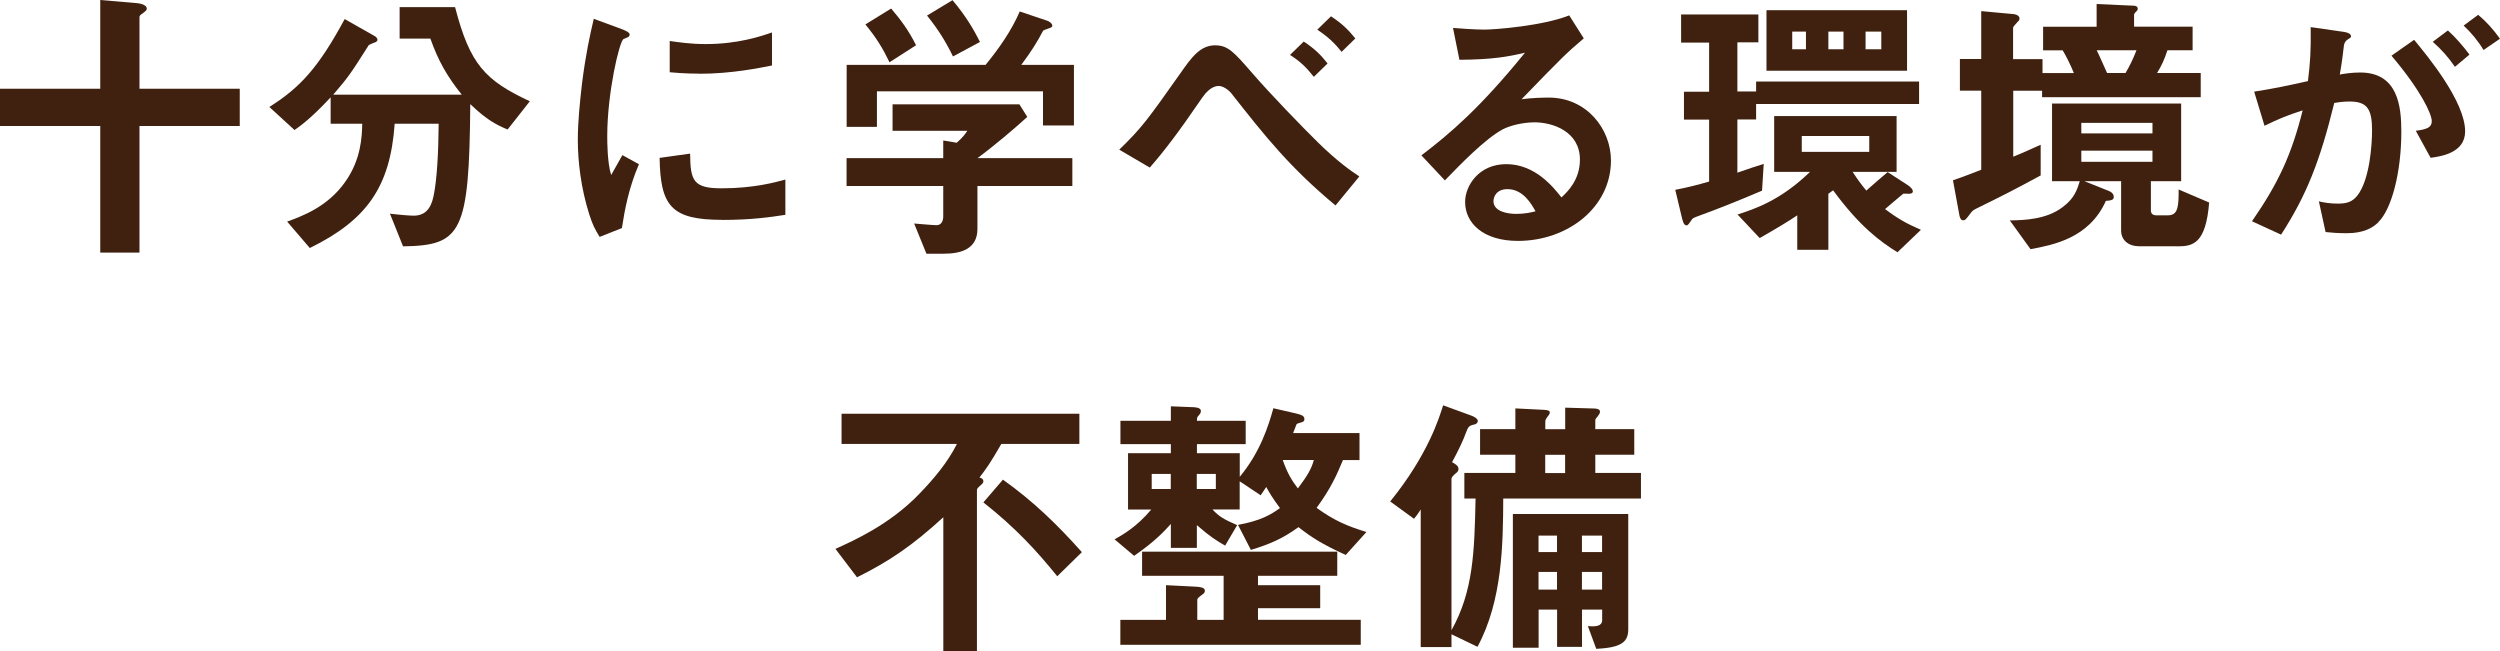 <?xml version="1.0" encoding="UTF-8"?><svg id="b" xmlns="http://www.w3.org/2000/svg" viewBox="0 0 298.97 77.86"><g id="c"><path d="m16.68,15.07v15.14h-4.69v-15.14H0v-4.46h11.99V0l4.32.37c.07,0,1.24.1,1.24.65,0,.2-.07.24-.4.51-.44.31-.47.34-.47.58v8.5h11.99v4.46h-11.99Z" style="fill:#40210f; stroke-width:0px;"/><path d="m60.69,15.48c-1.24-.51-2.48-1.12-4.45-3.03-.13,15.44-1.04,16.9-8.04,17.01l-1.57-3.91c1.41.17,2.41.24,2.85.24,1.81,0,2.21-1.53,2.41-2.55.37-1.9.54-5,.57-8.44h-5.26c-.54,7.62-3.38,11.53-10.15,14.86l-2.71-3.16c1.77-.65,4.79-1.73,6.9-4.69,1.98-2.75,2.04-5.54,2.08-7.01h-3.78v-3.16c-2.31,2.48-3.55,3.37-4.32,3.91l-3.01-2.76c3.68-2.31,5.89-4.73,9.01-10.51l3.65,2.07c.2.14.27.31.27.41,0,.17-.17.24-.2.27-.13.07-.8.27-.87.41-2.01,3.16-2.34,3.71-4.22,5.88h15.37c-1.77-2.21-2.81-4.05-3.75-6.7h-3.68V.85h6.63c1.78,6.84,3.55,8.74,8.94,11.26l-2.65,3.37Z" style="fill:#40210f; stroke-width:0px;"/><path d="m74.36,27.28l-2.65,1.05c-.54-.88-.84-1.43-1.24-2.69-1-3.16-1.37-6.33-1.37-8.94,0-2.18.27-4.69.5-6.7.47-3.67.94-5.75,1.41-7.75l3.42,1.26c.23.1.87.34.87.61,0,.07-.03.2-.17.31-.07.03-.5.2-.57.24-.5.31-1.94,6.46-1.94,11.6,0,.58,0,3.2.47,4.66.4-.71.6-1.05,1.34-2.38l1.98,1.09c-1.21,2.79-1.71,5.48-2.04,7.65Zm11.99-.99c-6.1,0-7.37-1.67-7.47-7.41l3.65-.51c.03,3.23.37,4.15,3.75,4.15,3.82,0,6.43-.71,7.64-1.05v4.22c-1.77.27-4.02.61-7.57.61Zm-2.68-17.48c-.27,0-1.81,0-3.58-.17v-3.74c.97.14,2.48.37,4.29.37,3.92,0,6.67-.95,7.94-1.39v3.95c-1.54.31-4.92.99-8.64.99Z" style="fill:#40210f; stroke-width:0px;"/><path d="m124.73,15v-4.08h-19.86v4.25h-3.62v-7.41h16.61c1.61-1.97,3.08-4.05,4.09-6.39l3.32,1.12c.2.07.57.31.57.58,0,.14-.07.17-.13.2-.1.1-.84.27-.97.41-.7,1.33-1.37,2.42-2.61,4.08h6.3v7.24h-3.68Zm-7.84,7.24v5.14c0,2.38-1.94,2.96-3.99,2.96h-2.11l-1.47-3.61c.4.03,2.28.2,2.68.2.57,0,.8-.51.8-1.02v-3.67h-11.56v-3.33h11.56v-2.11l1.61.27c.74-.65,1-1.02,1.27-1.43h-8.94v-3.16h15.17l.94,1.5c-1.51,1.39-4.15,3.61-5.96,4.93h11.35v3.33h-11.35Zm-10.52-14.8c-.8-1.67-1.57-2.92-2.88-4.52l3.08-1.9c1.1,1.29,2.08,2.58,2.98,4.39l-3.18,2.04Zm7.6-.68c-.84-1.73-1.71-3.16-3.11-4.9l3.05-1.84c1.57,1.87,2.51,3.44,3.28,5l-3.22,1.73Z" style="fill:#40210f; stroke-width:0px;"/><path d="m159.7,24.56c-5.39-4.49-8.31-8.13-12.39-13.33-.37-.48-1.04-.95-1.57-.95-.17,0-1,0-1.94,1.36-2.91,4.25-4.52,6.36-6.3,8.4l-3.65-2.14c2.75-2.69,3.32-3.5,7.27-9.08,1.37-1.97,2.41-3.4,4.19-3.4,1.54,0,2.24.78,4.45,3.33,2.24,2.58,5.93,6.39,7.84,8.27,2.28,2.24,3.92,3.4,4.96,4.08l-2.85,3.47Zm-2.58-15.37c-.97-1.22-1.67-1.87-2.85-2.62l1.64-1.6c1.31.85,2.08,1.63,2.85,2.62l-1.64,1.6Zm3.32-2.99c-.67-.82-1.37-1.63-2.91-2.65l1.64-1.6c1.41.92,2.14,1.7,2.91,2.65l-1.64,1.6Z" style="fill:#40210f; stroke-width:0px;"/><path d="m181.54,28.81c-4.19,0-6.33-2.14-6.33-4.66,0-1.94,1.64-4.52,4.92-4.52,3.48,0,5.66,2.79,6.6,3.98.74-.68,2.21-2.11,2.21-4.52,0-3.37-3.25-4.46-5.43-4.46-1.44,0-3.01.41-3.82.85-2.08,1.12-5.02,4.15-6.9,6.09l-2.81-2.99c3.48-2.65,7.03-5.68,12.39-12.28-2.01.48-3.85.82-7.84.85l-.77-3.81c.8.07,2.71.2,3.75.2,1.27,0,6.97-.44,10.15-1.7l1.74,2.75c-2.01,1.7-2.58,2.25-7.44,7.28,1.1-.17,2.75-.2,3.25-.2,4.56,0,7.44,3.78,7.44,7.52,0,5.65-5.22,9.62-11.12,9.62Zm-1.27-6.19c-1.37,0-1.67.99-1.67,1.43,0,1.19,1.54,1.53,2.75,1.53,1.07,0,1.81-.2,2.28-.31-.44-.78-1.44-2.65-3.35-2.65Z" style="fill:#40210f; stroke-width:0px;"/><path d="m210.01,12.45v1.84h-2.24v6.36c1.67-.58,1.88-.65,3.15-1.05l-.2,3.2c-3.52,1.5-5.39,2.21-7.5,2.99-.74.27-.84.31-.97.58-.27.37-.37.58-.57.58-.33,0-.44-.51-.57-1.02l-.77-3.23c1.71-.34,2.45-.54,4.05-.99v-7.41h-3.01v-3.33h3.01v-5.88h-3.35V1.73h9.24v3.33h-2.51v5.88h2.24v-1.19h19.49v2.69h-19.49Zm16.91,17.72c-1.98-1.22-4.49-3.03-7.7-7.41l-.57.41v6.7h-3.72v-4.12c-.9.61-2.28,1.46-4.49,2.72l-2.65-2.82c2.11-.68,5.16-1.7,8.67-5.1h-4.29v-6.67h14.64v6.67h-5.26c.67,1.02.97,1.43,1.64,2.24,1.07-.95,1.74-1.53,2.55-2.21l2.41,1.56c.2.14.6.44.6.75,0,.41-.7.24-1.14.27-.6.48-1.64,1.39-2.18,1.84,1.61,1.22,2.71,1.8,4.29,2.48l-2.81,2.69Zm-15.67-21.7V1.22h16.81v7.24h-16.81Zm4.72-4.69h-1.64v2.11h1.64v-2.11Zm7.57,12.48h-8.07v1.9h8.07v-1.9Zm-3.08-12.48h-1.81v2.11h1.81v-2.11Zm4.52,0h-1.88v2.11h1.88v-2.11Z" style="fill:#40210f; stroke-width:0px;"/><path d="m244.21,11.63v-.78h-3.45v7.89c.84-.34,1.41-.58,3.28-1.43v3.67c-3.12,1.7-4.82,2.55-7.3,3.77-.77.37-.84.41-1.14.82-.5.68-.6.78-.84.78-.3,0-.4-.41-.44-.61l-.77-4.18c1.51-.51,2.48-.92,3.38-1.26v-9.46h-2.55v-3.78h2.55V1.33l3.68.34c.17,0,.9.07.9.54,0,.17-.1.31-.2.37-.27.31-.57.61-.57.75v3.74h3.52v1.67h3.75c-.44-1.09-.97-2.11-1.34-2.72h-2.34v-2.82h6.4V.48l4.42.2c.13,0,.5.03.5.37,0,.14-.07.24-.27.41-.17.2-.17.24-.17.34v1.39h7v2.82h-3.01c-.37,1.12-.7,1.84-1.24,2.72h5.22v2.89h-18.99Zm16.21,17.82h-4.62c-1.24,0-2.14-.71-2.14-1.9v-5.88h-4.39l2.91,1.16c.6.24.6.61.6.75,0,.37-.44.41-.94.44-2.01,4.49-6.33,5.27-9.01,5.78l-2.48-3.44c1.88-.03,4.42-.14,6.33-1.6,1.41-1.05,1.71-2.07,2.04-3.09h-3.32v-9.29h15.44v9.29h-3.62v3.47c0,.41.23.61.64.61h1.41c1.24,0,1.27-1.16,1.27-3.09l3.65,1.56c-.4,4.93-1.94,5.24-3.78,5.24Zm-3.01-14.76h-8.51v1.26h8.51v-1.26Zm0,3.33h-8.51v1.33h8.51v-1.33Zm-6.67-12.01c.2.37,1.04,2.28,1.24,2.72h2.21c.5-.85.87-1.6,1.31-2.72h-4.76Z" style="fill:#40210f; stroke-width:0px;"/><path d="m284.44,26.56c-.7.71-1.81,1.33-3.82,1.33-1,0-1.91-.07-2.51-.14l-.8-3.67c.6.14,1.31.27,2.28.27,1.04,0,1.71-.2,2.31-.95,1.51-1.9,1.77-6.19,1.77-7.82,0-2.62-.64-3.44-2.71-3.44-.74,0-1.41.1-1.81.17-1.71,6.97-3.32,11.05-6.36,15.75l-3.48-1.6c3.15-4.56,4.72-7.92,6.06-13.26-1.81.58-2.88,1.02-4.56,1.84l-1.24-4.08c2.55-.41,3.68-.65,6.43-1.26.27-2.18.37-3.61.33-6.46l4.02.58c.44.07.8.24.8.51,0,.14-.03.17-.37.37q-.4.27-.47.71c-.17,1.36-.23,1.97-.5,3.5.54-.1,1.47-.24,2.44-.24,4.52,0,4.92,4.05,4.92,7.07,0,4.9-1.17,9.29-2.75,10.82Zm6.23-7.69l-1.77-3.23c1.21-.17,1.91-.34,1.91-1.16s-1.27-3.64-4.82-7.82l2.71-1.9c1.54,1.87,6.1,7.35,6.1,10.95,0,2.58-2.88,2.99-4.12,3.16Zm2.91-10.88c-.84-1.22-1.61-2.07-2.65-2.99l1.81-1.36c.94.85,1.84,1.9,2.58,2.89l-1.74,1.46Zm3.42-2.01c-.67-1.12-1.47-2.07-2.38-2.92l1.74-1.29c.9.75,1.78,1.7,2.61,2.86l-1.98,1.36Z" style="fill:#40210f; stroke-width:0px;"/><path d="m119.74,53.1c-1.41,2.45-1.81,2.96-2.61,4.01.17.03.47.14.47.44,0,.2-.17.34-.2.37-.5.44-.57.51-.57.71v19.22h-4.02v-15.99c-3.72,3.4-6.43,5.24-10.32,7.18l-2.58-3.4c2.24-1.02,6.46-2.89,10.01-6.56,1.74-1.8,3.38-3.74,4.52-5.99h-13.8v-3.61h28.44v3.61h-9.34Zm6.7,15.82c-2.55-3.16-5.09-5.88-8.84-8.84l2.34-2.72c3.62,2.58,6.5,5.37,9.44,8.67l-2.95,2.89Z" style="fill:#40210f; stroke-width:0px;"/><path d="m160.94,66.37c-2.91-1.33-4.09-2.11-5.66-3.33-1.91,1.39-3.45,2.04-5.69,2.72l-1.54-2.99c2.75-.51,3.92-1.22,5.02-2.01-.87-1.16-1.27-1.84-1.64-2.52-.13.2-.5.75-.67.99l-2.51-1.67v3.37h-3.25c.77.82,1.31,1.16,2.95,1.87l-1.44,2.45c-1.04-.61-1.74-1.02-3.38-2.45v2.72h-3.11v-2.86c-.8.88-1.84,2.04-4.39,3.81l-2.34-1.97c1.04-.58,2.68-1.53,4.39-3.57h-2.78v-6.73h5.12v-1.09h-6.03v-2.79h6.03v-1.73l2.55.1c.27,0,1.04.03,1.04.44,0,.24-.1.37-.17.44-.3.34-.3.37-.3.75h5.83v2.79h-5.83v1.09h5.12v2.82c2.48-2.99,3.45-6.16,4.02-8.2l2.81.65c.74.17.9.37.9.65s-.17.34-.44.41c-.44.14-.5.14-.54.31-.07.14-.3.82-.37.95h7.94v3.23h-1.98c-.77,1.87-1.51,3.47-3.15,5.71,2.14,1.56,3.75,2.21,5.96,2.89l-2.48,2.75Zm-26.96,10.75v-2.99h5.46v-4.15l3.38.17c.57.03,1.27.07,1.27.48,0,.24-.13.34-.27.44-.57.44-.64.48-.64.71v2.35h3.15v-5.27h-9.75v-2.89h23.34v2.89h-9.48v1.12h7.44v2.75h-7.44v1.39h12.29v2.99h-28.77Zm6.03-20.44h-2.28v1.8h2.28v-1.8Zm5.39,0h-2.28v1.8h2.28v-1.8Zm8-1.67c.57,1.63,1.11,2.48,1.81,3.4,1.07-1.43,1.61-2.28,1.91-3.4h-3.72Z" style="fill:#40210f; stroke-width:0px;"/><path d="m179.77,59.63c-.03,5.34-.07,12.14-3.08,17.72l-3.11-1.5v1.53h-3.68v-16.46c-.37.61-.57.82-.8,1.12l-2.85-2.07c4.52-5.58,5.86-10,6.33-11.5l3.45,1.26s.7.27.7.61c0,.1-.07.34-.37.41-.74.17-.77.27-1.07,1.05-.27.78-.9,2.11-1.64,3.47.5.27.77.48.77.82,0,.24-.13.37-.44.61-.33.31-.4.44-.4.58v18.09c2.61-4.66,2.75-9.39,2.88-15.75h-1.34v-3.06h6.1v-2.18h-4.22v-3.06h4.22v-2.48l3.42.17c.47.03.7.1.7.31s-.17.37-.27.51c-.1.14-.27.34-.27.58v.92h2.38v-2.58l3.42.1c.4,0,.74.1.74.37,0,.2-.1.34-.23.51-.27.31-.33.41-.33.54v1.05h4.66v3.06h-4.66v2.18h5.46v3.06h-16.44Zm11.12,17.96l-1-2.72c.97.1,1.71,0,1.71-.71v-1.26h-2.41v4.46h-2.98v-4.46h-2.21v4.56h-3.08v-15.99h13.8v13.77c0,1.46-.7,2.21-3.82,2.35Zm-4.69-13.54h-2.21v1.97h2.21v-1.97Zm0,4.35h-2.21v2.11h2.21v-2.11Zm.97-14.01h-2.38v2.18h2.38v-2.18Zm4.42,9.66h-2.41v1.97h2.41v-1.97Zm0,4.35h-2.41v2.11h2.41v-2.11Z" style="fill:#40210f; stroke-width:0px;"/></g></svg>